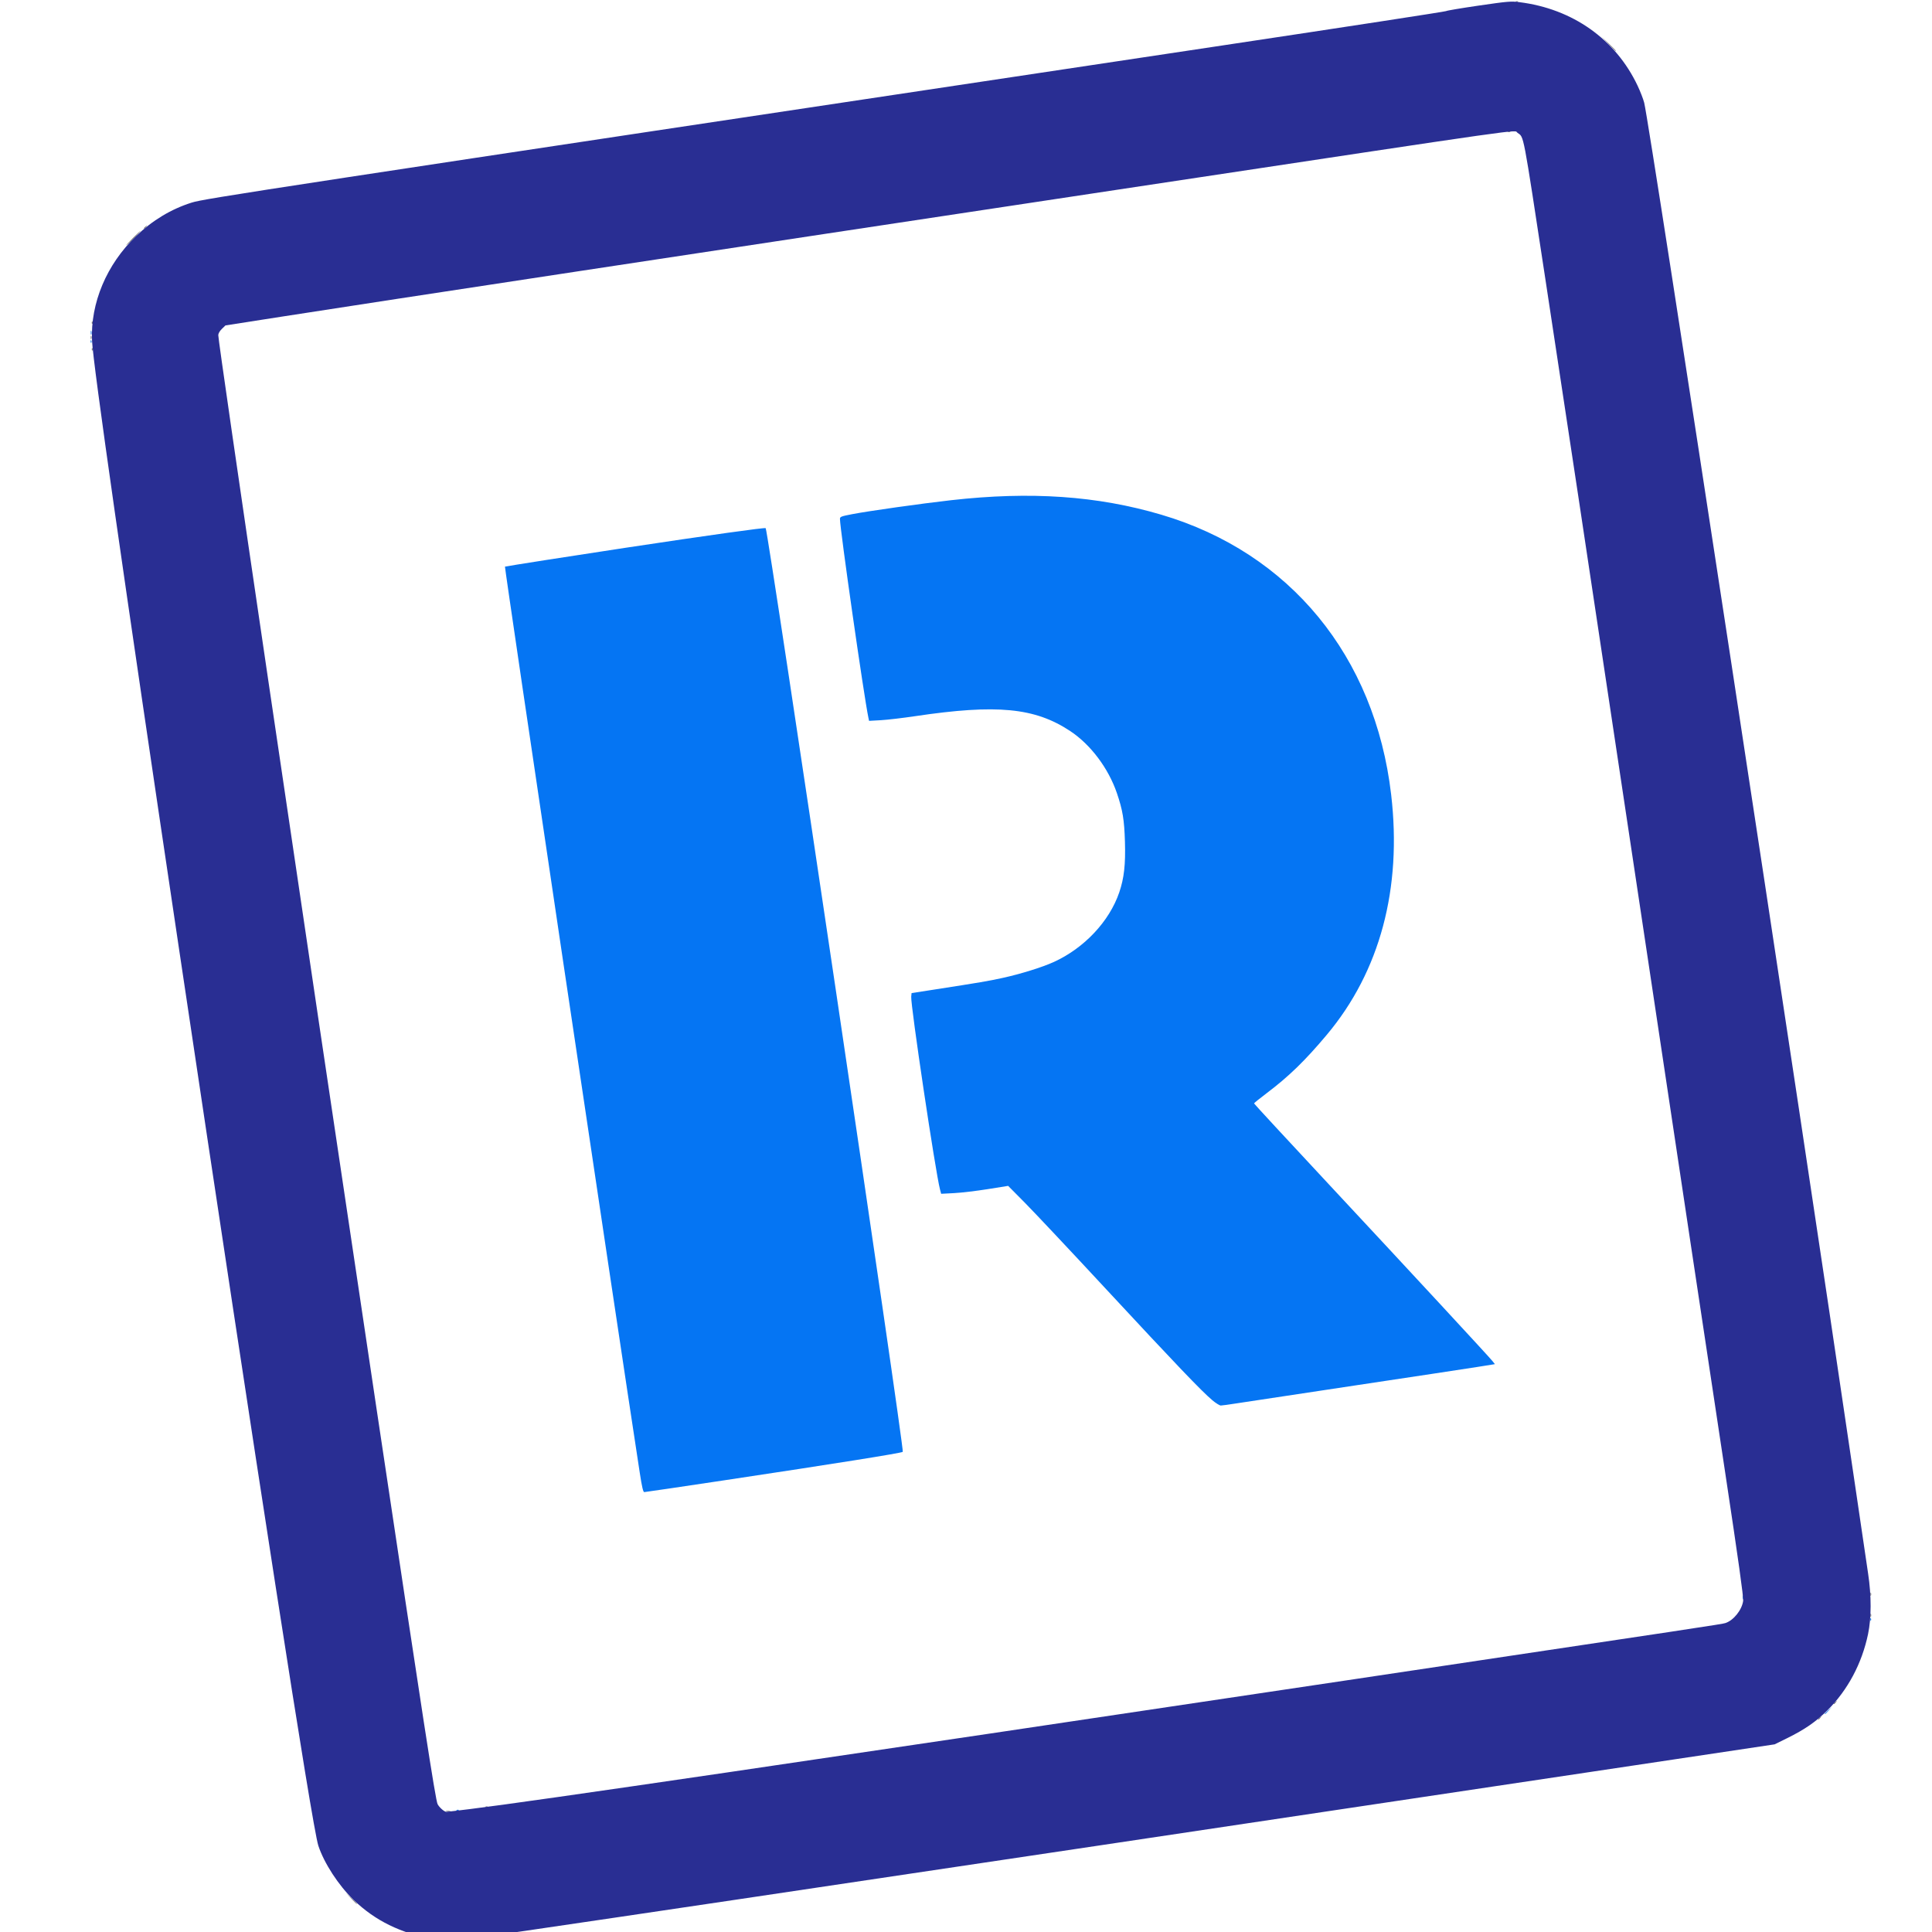 <?xml version="1.0" encoding="UTF-8" standalone="no"?>
<!-- Created with Inkscape (http://www.inkscape.org/) -->

<svg
   width="22"
   height="22"
   viewBox="0 0 5.821 5.821"
   version="1.1"
   id="svg5"
   xmlns="http://www.w3.org/2000/svg"
   xmlns:svg="http://www.w3.org/2000/svg">
  <defs
     id="defs2" />
  <g
     id="layer1"
     transform="matrix(0.667,0,0,0.667,-0.176,-0.176)">
    <g
       id="g8096"
       transform="matrix(0.079,0,0,0.079,-12.066,-0.899)">
      <path
         style="fill:#0575f3;fill-opacity:1;stroke-width:0.063"
         d="m 182.189,118.212 c 0.046,-0.018 0.101,-0.016 0.122,0.005 0.021,0.021 -0.016,0.036 -0.083,0.033 -0.074,-0.003 -0.089,-0.018 -0.038,-0.038 z m 78.219,-5.499 c 0,-0.011 0.093,-0.104 0.206,-0.206 l 0.206,-0.186 -0.186,0.206 c -0.174,0.192 -0.226,0.235 -0.226,0.186 z m 2.608,-5.413 c 0.003,-0.074 0.018,-0.089 0.038,-0.038 0.018,0.046 0.016,0.101 -0.005,0.122 -0.021,0.021 -0.036,-0.016 -0.033,-0.083 z m -7.293,-1.264 c 10e-4,-0.105 0.015,-0.14 0.032,-0.078 0.016,0.062 0.015,0.147 -0.002,0.19 -0.017,0.043 -0.03,-0.008 -0.029,-0.112 z m -63.071,-7.126 c -1.319,-8.573 -7.742,-51.753 -7.704,-51.79 0.02,-0.019 4.03,-0.646 6.87,-1.075 4.808,-0.726 7.993,-1.172 8.037,-1.125 0.143,0.152 7.944,52.71 7.839,52.815 -0.069,0.069 -3.85,0.672 -10.238,1.632 -2.45,0.368 -4.495,0.67 -4.543,0.67 -0.065,0 -0.133,-0.292 -0.261,-1.127 z m 32.735,-4.133 c -0.596,-0.498 -2.103,-2.075 -6.048,-6.325 -2.041,-2.2 -4.141,-4.433 -4.666,-4.962 l -0.954,-0.963 -1.174,0.188 c -0.646,0.103 -1.508,0.205 -1.915,0.226 l -0.741,0.039 -0.066,-0.247 c -0.257,-0.967 -1.69,-10.565 -1.646,-11.024 l 0.02,-0.205 1.301,-0.202 c 2.706,-0.421 3.038,-0.477 3.894,-0.663 1.031,-0.224 2.271,-0.61 2.937,-0.913 1.741,-0.794 3.178,-2.322 3.743,-3.981 0.277,-0.813 0.364,-1.591 0.325,-2.896 -0.038,-1.258 -0.128,-1.807 -0.46,-2.779 -0.486,-1.423 -1.5,-2.773 -2.664,-3.545 -2.025,-1.343 -4.199,-1.552 -8.873,-0.855 -0.706,0.105 -1.587,0.209 -1.958,0.23 l -0.675,0.038 -0.039,-0.184 c -0.256,-1.218 -1.626,-10.789 -1.626,-11.362 0,-0.126 0.065,-0.151 0.714,-0.275 0.972,-0.186 3.895,-0.598 5.634,-0.795 4.556,-0.515 8.373,-0.252 12.029,0.829 7.348,2.171 12.214,8.095 13.139,15.994 0.63,5.376 -0.638,10.117 -3.675,13.739 -1.244,1.484 -2.18,2.392 -3.45,3.35 -0.393,0.296 -0.714,0.556 -0.714,0.578 0,0.022 1.918,2.097 4.262,4.61 4.803,5.152 9.183,9.883 9.379,10.133 l 0.131,0.166 -1.03,0.164 c -0.566,0.09 -3.715,0.567 -6.997,1.059 -3.282,0.492 -6.317,0.95 -6.744,1.019 -0.427,0.068 -0.833,0.124 -0.901,0.124 -0.069,0 -0.29,-0.139 -0.493,-0.308 z M 161.258,34.234 c 0.003,-0.074 0.018,-0.089 0.038,-0.038 0.018,0.046 0.016,0.101 -0.005,0.122 -0.021,0.021 -0.036,-0.016 -0.033,-0.083 z m 0.007,-0.503 c 0.001,-0.105 0.015,-0.14 0.032,-0.078 0.016,0.062 0.015,0.147 -0.002,0.19 -0.017,0.043 -0.031,-0.008 -0.029,-0.112 z"
         id="path966" />
      <path
         style="fill:#6e6e6e;fill-opacity:1;stroke-width:0.063"
         d="m 182.126,125.702 c 0.046,-0.018 0.101,-0.016 0.122,0.005 0.021,0.021 -0.016,0.036 -0.083,0.033 -0.074,-0.003 -0.089,-0.018 -0.038,-0.038 z m -5.989,-2.448 -0.315,-0.333 0.333,0.315 c 0.31,0.293 0.362,0.352 0.315,0.352 -0.01,0 -0.16,-0.15 -0.333,-0.333 z m 5.446,-4.979 c 0.061,-0.016 0.161,-0.016 0.222,0 0.061,0.016 0.011,0.029 -0.111,0.029 -0.122,0 -0.172,-0.013 -0.111,-0.029 z m 2.257,-0.254 c 0.046,-0.018 0.101,-0.016 0.122,0.005 0.021,0.021 -0.016,0.036 -0.083,0.033 -0.074,-0.003 -0.089,-0.018 -0.038,-0.038 z m 76.188,-4.996 c 0,-0.013 0.05,-0.063 0.111,-0.111 0.101,-0.079 0.103,-0.077 0.024,0.024 -0.083,0.106 -0.135,0.139 -0.135,0.087 z m 0.889,-0.889 c 0,-0.013 0.05,-0.063 0.111,-0.111 0.101,-0.079 0.103,-0.077 0.024,0.024 -0.083,0.106 -0.135,0.139 -0.135,0.087 z m 2.105,-5.054 c 0,-0.087 0.014,-0.123 0.032,-0.079 0.018,0.044 0.018,0.115 0,0.159 -0.018,0.044 -0.032,0.008 -0.032,-0.079 z m 0,-1.206 c 0,-0.087 0.014,-0.123 0.032,-0.079 0.018,0.044 0.018,0.115 0,0.159 -0.018,0.044 -0.032,0.008 -0.032,-0.079 z m -7.305,-0.101 c 0.003,-0.074 0.018,-0.089 0.038,-0.038 0.018,0.046 0.016,0.101 -0.005,0.122 -0.021,0.021 -0.036,-0.016 -0.033,-0.083 z m -94.394,-71.097 c 0.003,-0.074 0.018,-0.089 0.038,-0.038 0.018,0.046 0.016,0.101 -0.005,0.122 -0.021,0.021 -0.036,-0.016 -0.033,-0.083 z m -0.059,-0.661 c 0,-0.087 0.014,-0.123 0.032,-0.079 0.018,0.044 0.018,0.115 0,0.159 -0.018,0.044 -0.032,0.008 -0.032,-0.079 z m 0.059,-0.862 c 0.003,-0.074 0.018,-0.089 0.038,-0.038 0.018,0.046 0.016,0.101 -0.005,0.122 -0.021,0.021 -0.036,-0.016 -0.033,-0.083 z m 2.344,-4.819 c 0.225,-0.227 0.423,-0.413 0.441,-0.413 0.018,0 -0.152,0.186 -0.377,0.413 -0.225,0.227 -0.423,0.413 -0.441,0.413 -0.018,0 0.152,-0.186 0.377,-0.413 z m 0.635,-0.564 c 0,-0.013 0.05,-0.063 0.111,-0.111 0.101,-0.079 0.103,-0.077 0.024,0.024 -0.083,0.106 -0.135,0.139 -0.135,0.087 z m 78.005,-5.542 c 0.046,-0.018 0.101,-0.016 0.122,0.005 0.021,0.021 -0.016,0.036 -0.083,0.033 -0.074,-0.003 -0.089,-0.018 -0.038,-0.038 z m 5.723,-5.019 -0.411,-0.428 0.428,0.411 c 0.398,0.382 0.458,0.446 0.411,0.446 -0.01,0 -0.203,-0.193 -0.428,-0.428 z m -5.279,-2.408 c 0.046,-0.018 0.101,-0.016 0.122,0.005 0.021,0.021 -0.016,0.036 -0.083,0.033 -0.074,-0.003 -0.089,-0.018 -0.038,-0.038 z"
         id="path964" />
      <path
         style="fill:#292e93;fill-opacity:1;stroke-width:0.063"
         d="m 180.912,125.622 c -1.956,-0.377 -3.385,-1.078 -4.617,-2.265 -0.864,-0.833 -1.685,-2.095 -2.019,-3.102 -0.347,-1.049 -3.504,-21.368 -7.977,-51.355 -3.188,-21.369 -4.898,-33.326 -4.962,-34.692 -0.101,-2.153 0.833,-4.373 2.522,-5.993 0.937,-0.9 1.998,-1.538 3.17,-1.909 0.743,-0.235 3.452,-0.648 58.941,-8.987 7.018,-1.055 12.774,-1.939 12.791,-1.965 0.018,-0.026 0.849,-0.166 1.848,-0.312 1.675,-0.244 1.858,-0.26 2.349,-0.198 3.037,0.38 5.493,2.117 6.751,4.773 0.156,0.33 0.327,0.77 0.379,0.978 0.322,1.285 8.838,57.107 12.027,78.838 0.348,2.374 0.698,4.745 0.777,5.269 0.192,1.273 0.19,2.525 -0.005,3.457 -0.351,1.678 -1.159,3.194 -2.319,4.351 -0.662,0.66 -1.295,1.098 -2.306,1.597 l -0.717,0.353 -7.98,1.196 c -47.37,7.099 -66.965,10.013 -67.651,10.06 -0.221,0.015 -0.642,-0.025 -1.003,-0.094 z m 2.056,-7.464 c 3.764,-0.466 18.743,-2.666 50.556,-7.425 19.879,-2.974 21.011,-3.145 21.204,-3.207 0.47,-0.152 0.95,-0.752 1.019,-1.273 0.026,-0.197 -0.276,-2.352 -1.013,-7.232 -1.427,-9.446 -2.216,-14.683 -5.244,-34.85 -2.752,-18.324 -3.952,-26.28 -5.047,-33.454 -1.319,-8.649 -1.219,-8.12 -1.604,-8.407 -0.232,-0.173 1.311,-0.392 -21.851,3.103 -25.763,3.888 -42.789,6.473 -48.752,7.404 l -3.269,0.51 -0.206,0.199 c -0.124,0.12 -0.206,0.262 -0.206,0.357 0,0.46 4.602,31.681 9.041,61.329 2.672,17.847 3.38,22.438 3.5,22.668 0.099,0.19 0.383,0.439 0.503,0.439 0.042,0 0.659,-0.072 1.372,-0.161 z"
         id="path962" />
    </g>
  </g>
</svg>
